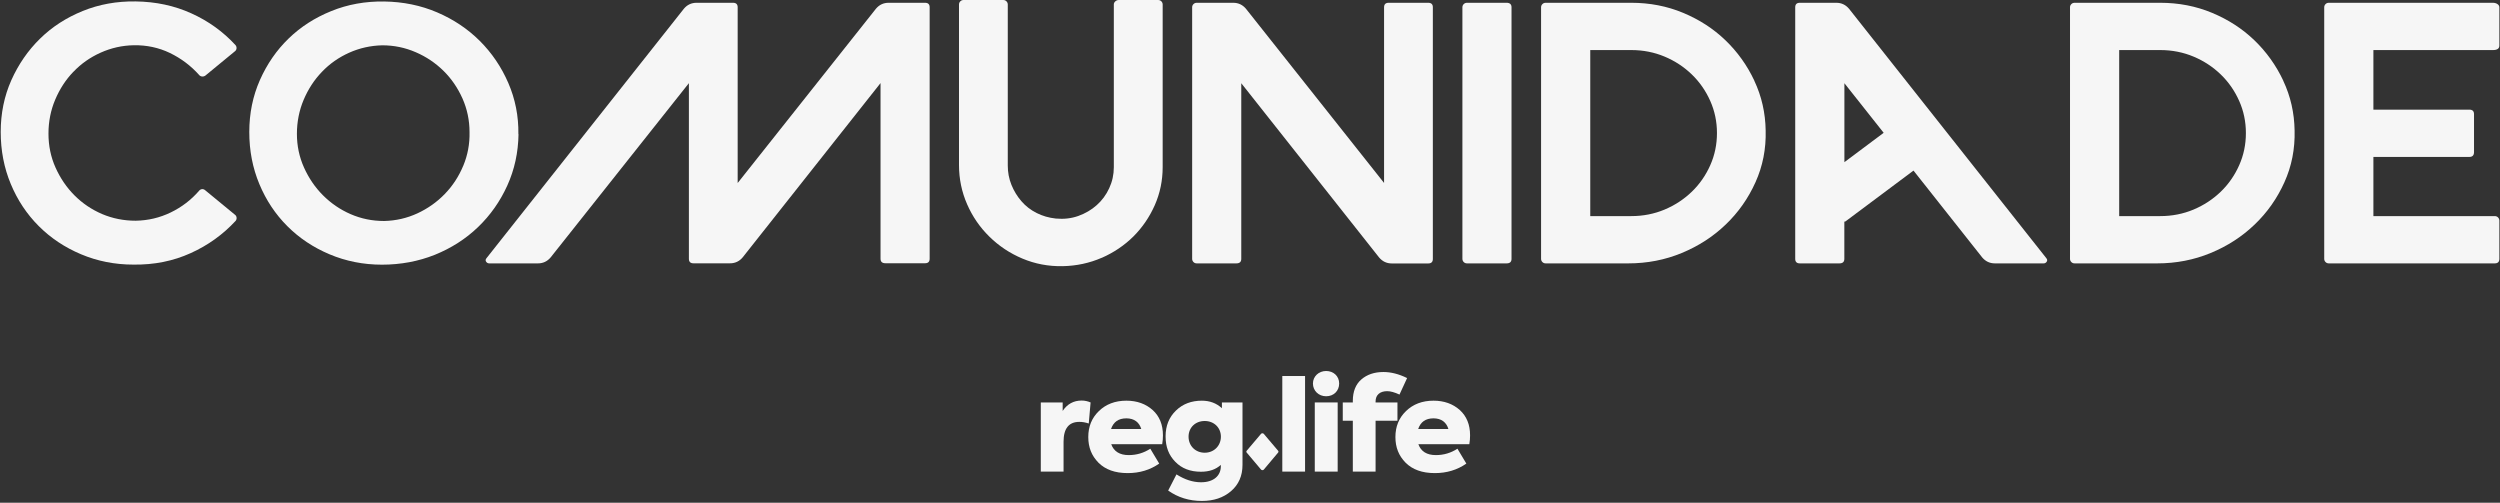 <svg xmlns="http://www.w3.org/2000/svg" width="368" height="74" viewBox="0 0 368 74" fill="none"><rect x="0" y="0" width="368" height="74" fill="#333333" stroke="none"/><g clip-path="url(#clip0_2078_2856)"><path d="M160.535 59.24C160.115 59.06 159.675 58.96 159.225 58.96C158.025 58.96 157.095 59.48 156.425 60.49V59.24H153.205V69.42H156.555V65.03C156.555 63.07 157.335 62.1 158.875 62.1C159.315 62.1 159.765 62.17 160.265 62.34L160.535 59.24Z" fill="#F6F6F6"></path><path d="M165.805 58.98C164.145 58.98 162.795 59.5 161.755 60.51C160.705 61.52 160.195 62.8 160.195 64.33C160.195 65.86 160.685 67.08 161.695 68.11C162.705 69.12 164.135 69.64 165.995 69.64C167.745 69.64 169.285 69.18 170.635 68.24L169.325 66.05C168.355 66.68 167.305 66.99 166.145 66.99C164.815 66.99 163.955 66.45 163.575 65.39H171.075C171.155 64.93 171.185 64.5 171.185 64.08C171.185 62.51 170.675 61.26 169.665 60.35C168.655 59.45 167.365 58.98 165.805 58.98ZM163.545 63.15C163.905 62.1 164.645 61.58 165.805 61.58C166.965 61.58 167.705 62.17 167.995 63.15H163.545Z" fill="#F6F6F6"></path><path d="M179.865 60.09C179.065 59.35 178.075 58.98 176.915 58.98C175.375 58.98 174.095 59.46 173.095 60.44C172.085 61.42 171.575 62.67 171.575 64.24C171.575 65.81 172.055 67.01 173.005 67.98C173.955 68.96 175.215 69.44 176.775 69.44C177.995 69.44 178.965 69.11 179.705 68.43V68.65C179.705 70 178.675 70.99 176.795 70.99C175.595 70.99 174.395 70.6 173.175 69.83L171.955 72.21C173.385 73.22 175.035 73.74 176.925 73.74C178.655 73.74 180.085 73.26 181.205 72.3C182.325 71.34 182.895 70.05 182.895 68.44V59.24H179.865V60.09ZM177.335 66.64C175.965 66.64 174.955 65.63 174.955 64.28C174.955 62.93 175.965 61.97 177.335 61.97C178.705 61.97 179.715 62.95 179.715 64.28C179.715 65.61 178.705 66.64 177.335 66.64Z" fill="#F6F6F6"></path><path d="M192.105 55.35H188.755V69.42H192.105V55.35Z" fill="#F6F6F6"></path><path d="M195.205 54.61C194.125 54.61 193.265 55.4 193.265 56.45C193.265 57.5 194.085 58.33 195.205 58.33C196.325 58.33 197.125 57.54 197.125 56.45C197.125 55.36 196.285 54.61 195.205 54.61Z" fill="#F6F6F6"></path><path d="M196.905 59.24H193.535V69.42H196.905V59.24Z" fill="#F6F6F6"></path><path d="M205.705 59.24H202.485V59.09C202.485 58.13 203.135 57.58 204.195 57.58C204.685 57.58 205.295 57.75 206.005 58.08L207.125 55.65C205.925 55.06 204.765 54.76 203.645 54.76C202.315 54.76 201.225 55.13 200.395 55.85C199.555 56.57 199.135 57.64 199.135 59.02V59.24H197.655V61.93H199.135V69.42H202.485V61.93H205.705V59.24Z" fill="#F6F6F6"></path><path d="M211.015 58.98C209.355 58.98 208.005 59.5 206.965 60.51C205.915 61.52 205.405 62.8 205.405 64.33C205.405 65.86 205.895 67.08 206.905 68.11C207.915 69.12 209.345 69.64 211.205 69.64C212.955 69.64 214.495 69.18 215.845 68.24L214.535 66.05C213.565 66.68 212.515 66.99 211.355 66.99C210.025 66.99 209.165 66.45 208.785 65.39H216.285C216.365 64.93 216.395 64.5 216.395 64.08C216.395 62.51 215.885 61.26 214.875 60.35C213.865 59.45 212.575 58.98 211.015 58.98ZM208.755 63.15C209.115 62.1 209.855 61.58 211.015 61.58C212.175 61.58 212.915 62.17 213.205 63.15H208.755Z" fill="#F6F6F6"></path><path d="M186.025 63.86C185.935 63.75 185.715 63.75 185.625 63.86L183.505 66.36C183.445 66.44 183.445 66.54 183.505 66.61L185.625 69.12C185.665 69.17 185.745 69.21 185.825 69.21C185.905 69.21 185.985 69.18 186.035 69.12L188.145 66.61C188.205 66.54 188.205 66.44 188.145 66.36L186.025 63.86Z" fill="#F6F6F6"></path><path d="M10.806 10.57C11.935 9.38 13.275 8.44 14.816 7.75C16.355 7.06 17.976 6.69 19.695 6.66C21.596 6.63 23.375 7.01 25.015 7.8C26.666 8.6 28.085 9.67 29.296 11.02C29.405 11.16 29.555 11.24 29.735 11.26C29.916 11.28 30.085 11.23 30.226 11.13L34.566 7.56C34.715 7.45 34.795 7.31 34.816 7.13C34.836 6.95 34.785 6.79 34.675 6.65C32.846 4.66 30.675 3.1 28.175 1.97C25.666 0.83 22.936 0.25 19.965 0.21C17.186 0.17 14.585 0.64 12.175 1.62C9.765 2.6 7.665 3.95 5.895 5.69C4.115 7.43 2.715 9.47 1.665 11.81C0.625 14.15 0.105 16.69 0.105 19.42C0.105 22.15 0.595 24.71 1.585 27.08C2.575 29.46 3.945 31.52 5.705 33.28C7.465 35.04 9.535 36.42 11.935 37.43C14.335 38.44 16.905 38.95 19.645 38.95C22.686 38.99 25.485 38.43 28.046 37.27C30.605 36.12 32.816 34.53 34.685 32.51C34.795 32.37 34.846 32.21 34.825 32.03C34.806 31.85 34.725 31.71 34.575 31.6L30.235 28.03C30.085 27.89 29.925 27.83 29.745 27.84C29.566 27.86 29.416 27.94 29.305 28.08C28.136 29.43 26.745 30.49 25.136 31.27C23.526 32.05 21.805 32.46 19.976 32.49C18.215 32.49 16.576 32.16 15.036 31.51C13.495 30.85 12.146 29.94 10.976 28.77C9.805 27.6 8.875 26.23 8.175 24.67C7.475 23.11 7.135 21.44 7.135 19.67C7.135 17.9 7.465 16.23 8.125 14.67C8.785 13.11 9.675 11.73 10.816 10.55L10.806 10.57Z" fill="#F6F6F6"></path><path d="M76.305 19.75C76.345 17.09 75.845 14.58 74.825 12.22C73.805 9.86 72.405 7.8 70.625 6.02C68.845 4.25 66.755 2.85 64.345 1.82C61.935 0.79 59.335 0.26 56.555 0.22C53.775 0.18 51.175 0.65 48.765 1.63C46.345 2.61 44.255 3.95 42.485 5.67C40.705 7.39 39.305 9.43 38.255 11.79C37.215 14.15 36.695 16.69 36.695 19.43C36.695 22.17 37.185 24.72 38.175 27.09C39.165 29.47 40.535 31.53 42.295 33.29C44.055 35.05 46.125 36.43 48.525 37.44C50.925 38.45 53.495 38.96 56.235 38.96C58.975 38.96 61.615 38.47 64.025 37.5C66.435 36.52 68.555 35.17 70.365 33.43C72.175 31.69 73.615 29.65 74.675 27.31C75.735 24.97 76.285 22.45 76.325 19.75H76.305ZM68.185 24.41C67.525 25.99 66.625 27.37 65.465 28.56C64.315 29.75 62.965 30.7 61.435 31.41C59.895 32.12 58.265 32.49 56.545 32.53C54.785 32.53 53.145 32.19 51.605 31.52C50.065 30.85 48.715 29.92 47.545 28.75C46.375 27.58 45.445 26.21 44.745 24.65C44.045 23.09 43.705 21.44 43.705 19.7C43.705 17.96 44.035 16.26 44.695 14.7C45.355 13.14 46.245 11.76 47.385 10.58C48.515 9.39 49.855 8.45 51.395 7.76C52.935 7.07 54.555 6.71 56.275 6.67C57.995 6.67 59.635 7.01 61.185 7.68C62.745 8.35 64.105 9.27 65.275 10.42C66.445 11.57 67.375 12.93 68.075 14.49C68.765 16.05 69.115 17.7 69.115 19.44C69.155 21.18 68.845 22.84 68.185 24.42V24.41Z" fill="#F6F6F6"></path><path d="M136.175 0.41H130.805C130.055 0.41 129.425 0.7 128.935 1.29L108.585 26.94V1.07C108.585 0.63 108.355 0.41 107.905 0.41H102.535C101.785 0.41 101.155 0.7 100.665 1.29L71.615 38C71.465 38.18 71.445 38.36 71.555 38.52C71.665 38.68 71.815 38.77 72.005 38.77H79.185C79.935 38.77 80.555 38.48 81.055 37.89L101.405 12.24V38.1C101.405 38.54 101.635 38.76 102.085 38.76H107.455C108.205 38.76 108.835 38.47 109.325 37.88L129.615 12.23V38.09C129.615 38.53 129.855 38.75 130.345 38.75H136.165C136.615 38.75 136.845 38.53 136.845 38.09V1.07C136.845 0.63 136.615 0.41 136.165 0.41H136.175Z" fill="#F6F6F6"></path><path d="M162.185 37.95C163.975 37.16 165.525 36.11 166.845 34.8C168.165 33.48 169.205 31.95 169.985 30.2C170.755 28.45 171.145 26.58 171.145 24.61V0.66C171.145 0.48 171.075 0.32 170.945 0.19C170.815 0.06 170.655 0 170.465 0H164.695C164.505 0 164.335 0.06 164.185 0.19C164.035 0.32 163.955 0.47 163.955 0.66V24.61C163.955 25.71 163.725 26.74 163.275 27.71C162.825 28.68 162.215 29.51 161.435 30.2C160.665 30.89 159.755 31.42 158.725 31.79C157.685 32.16 156.585 32.28 155.415 32.17C154.395 32.06 153.455 31.79 152.585 31.35C151.715 30.91 150.975 30.34 150.355 29.62C149.735 28.91 149.245 28.1 148.885 27.21C148.525 26.32 148.345 25.37 148.345 24.39V0.66C148.345 0.48 148.275 0.32 148.145 0.19C148.015 0.06 147.855 0 147.665 0H141.845C141.655 0 141.495 0.06 141.365 0.19C141.235 0.32 141.165 0.47 141.165 0.66V24.28C141.165 26.33 141.565 28.25 142.355 30.06C143.145 31.87 144.235 33.46 145.635 34.83C147.025 36.2 148.645 37.28 150.495 38.06C152.345 38.84 154.315 39.22 156.425 39.18C158.455 39.14 160.375 38.73 162.165 37.95H162.185Z" fill="#F6F6F6"></path><path d="M176.165 38.77H181.985C182.475 38.77 182.715 38.55 182.715 38.11V12.25L203.005 37.9C203.495 38.48 204.115 38.78 204.865 38.78H210.235C210.685 38.78 210.915 38.56 210.915 38.12V1.07C210.915 0.63 210.685 0.41 210.235 0.41H204.415C203.965 0.41 203.735 0.63 203.735 1.07V26.93L183.405 1.29C182.915 0.71 182.295 0.41 181.535 0.41H176.165C175.975 0.41 175.815 0.47 175.685 0.6C175.555 0.73 175.485 0.88 175.485 1.07V38.11C175.485 38.29 175.555 38.45 175.685 38.58C175.815 38.71 175.975 38.77 176.165 38.77Z" fill="#F6F6F6"></path><path d="M221.766 0.41H215.946C215.756 0.41 215.596 0.47 215.466 0.6C215.336 0.73 215.266 0.88 215.266 1.07V38.11C215.266 38.29 215.336 38.45 215.466 38.58C215.596 38.71 215.756 38.77 215.946 38.77H221.766C222.256 38.77 222.496 38.55 222.496 38.11V1.07C222.496 0.63 222.246 0.41 221.766 0.41Z" fill="#F6F6F6"></path><path d="M258.246 11.89C257.176 9.61 255.746 7.62 253.976 5.92C252.206 4.22 250.136 2.88 247.756 1.89C245.386 0.9 242.836 0.41 240.126 0.41H227.526C227.336 0.41 227.176 0.47 227.046 0.6C226.916 0.73 226.846 0.88 226.846 1.07V38.11C226.846 38.29 226.916 38.45 227.046 38.58C227.176 38.71 227.336 38.77 227.526 38.77H239.676C242.466 38.77 245.096 38.26 247.556 37.24C250.026 36.22 252.186 34.82 254.026 33.05C255.876 31.28 257.336 29.21 258.406 26.83C259.476 24.46 259.976 21.92 259.906 19.21C259.866 16.62 259.316 14.18 258.236 11.89H258.246ZM251.746 24.33C251.086 25.81 250.186 27.11 249.036 28.22C247.886 29.33 246.546 30.21 245.026 30.85C243.496 31.49 241.866 31.81 240.136 31.81H234.086V7.37H240.136C241.866 7.37 243.496 7.69 245.026 8.33C246.556 8.97 247.886 9.85 249.036 10.96C250.186 12.07 251.086 13.37 251.746 14.85C252.406 16.33 252.736 17.91 252.736 19.59C252.736 21.27 252.406 22.85 251.746 24.33Z" fill="#F6F6F6"></path><path d="M336.105 11.89C335.035 9.61 333.605 7.62 331.835 5.92C330.065 4.22 327.995 2.88 325.615 1.89C323.245 0.9 320.695 0.41 317.985 0.41H305.385C305.195 0.41 305.035 0.47 304.905 0.6C304.775 0.73 304.705 0.88 304.705 1.07V38.11C304.705 38.29 304.775 38.45 304.905 38.58C305.035 38.71 305.195 38.77 305.385 38.77H317.535C320.325 38.77 322.955 38.26 325.415 37.24C327.885 36.22 330.045 34.82 331.885 33.05C333.735 31.28 335.195 29.21 336.265 26.83C337.335 24.46 337.835 21.92 337.765 19.21C337.725 16.62 337.175 14.18 336.095 11.89H336.105ZM329.605 24.33C328.945 25.81 328.045 27.11 326.895 28.22C325.745 29.33 324.405 30.21 322.885 30.85C321.355 31.49 319.725 31.81 317.995 31.81H311.945V7.37H317.995C319.725 7.37 321.355 7.69 322.885 8.33C324.415 8.97 325.745 9.85 326.895 10.96C328.045 12.07 328.945 13.37 329.605 14.85C330.265 16.33 330.595 17.91 330.595 19.59C330.595 21.27 330.265 22.85 329.605 24.33Z" fill="#F6F6F6"></path><path d="M272.176 1.29C271.686 0.71 271.066 0.41 270.306 0.41H264.936C264.486 0.41 264.256 0.63 264.256 1.07V38.11C264.256 38.55 264.486 38.77 264.936 38.77H270.756C271.246 38.77 271.486 38.55 271.486 38.11V32.62C271.556 32.63 271.616 32.62 271.666 32.58L281.666 25.11L291.776 37.89C292.266 38.47 292.886 38.77 293.646 38.77H300.826C301.016 38.77 301.166 38.69 301.276 38.52C301.386 38.36 301.366 38.18 301.216 38L272.176 1.29ZM271.496 23.87V12.25L277.276 19.55L271.496 23.87Z" fill="#F6F6F6"></path><path d="M366.955 7.37C367.585 7.37 367.905 7.15 367.905 6.71V1.07C367.905 0.89 367.815 0.73 367.625 0.6C367.435 0.47 367.215 0.41 366.955 0.41H342.805C342.615 0.41 342.455 0.47 342.325 0.6C342.195 0.73 342.125 0.88 342.125 1.07V38.11C342.125 38.29 342.195 38.45 342.325 38.58C342.455 38.71 342.615 38.77 342.805 38.77H367.225C367.675 38.77 367.905 38.55 367.905 38.11V32.47C367.905 32.29 367.835 32.13 367.705 32C367.575 31.87 367.415 31.81 367.225 31.81H349.365V23.1H363.495C363.945 23.1 364.175 22.86 364.175 22.39V16.8C364.175 16.36 363.945 16.14 363.495 16.14H349.365V7.37H366.955Z" fill="#F6F6F6"></path></g><defs><clipPath id="clip0_2078_2856"><rect width="367.79" height="73.74" fill="white" transform="translate(0.105)"></rect></clipPath></defs></svg>
